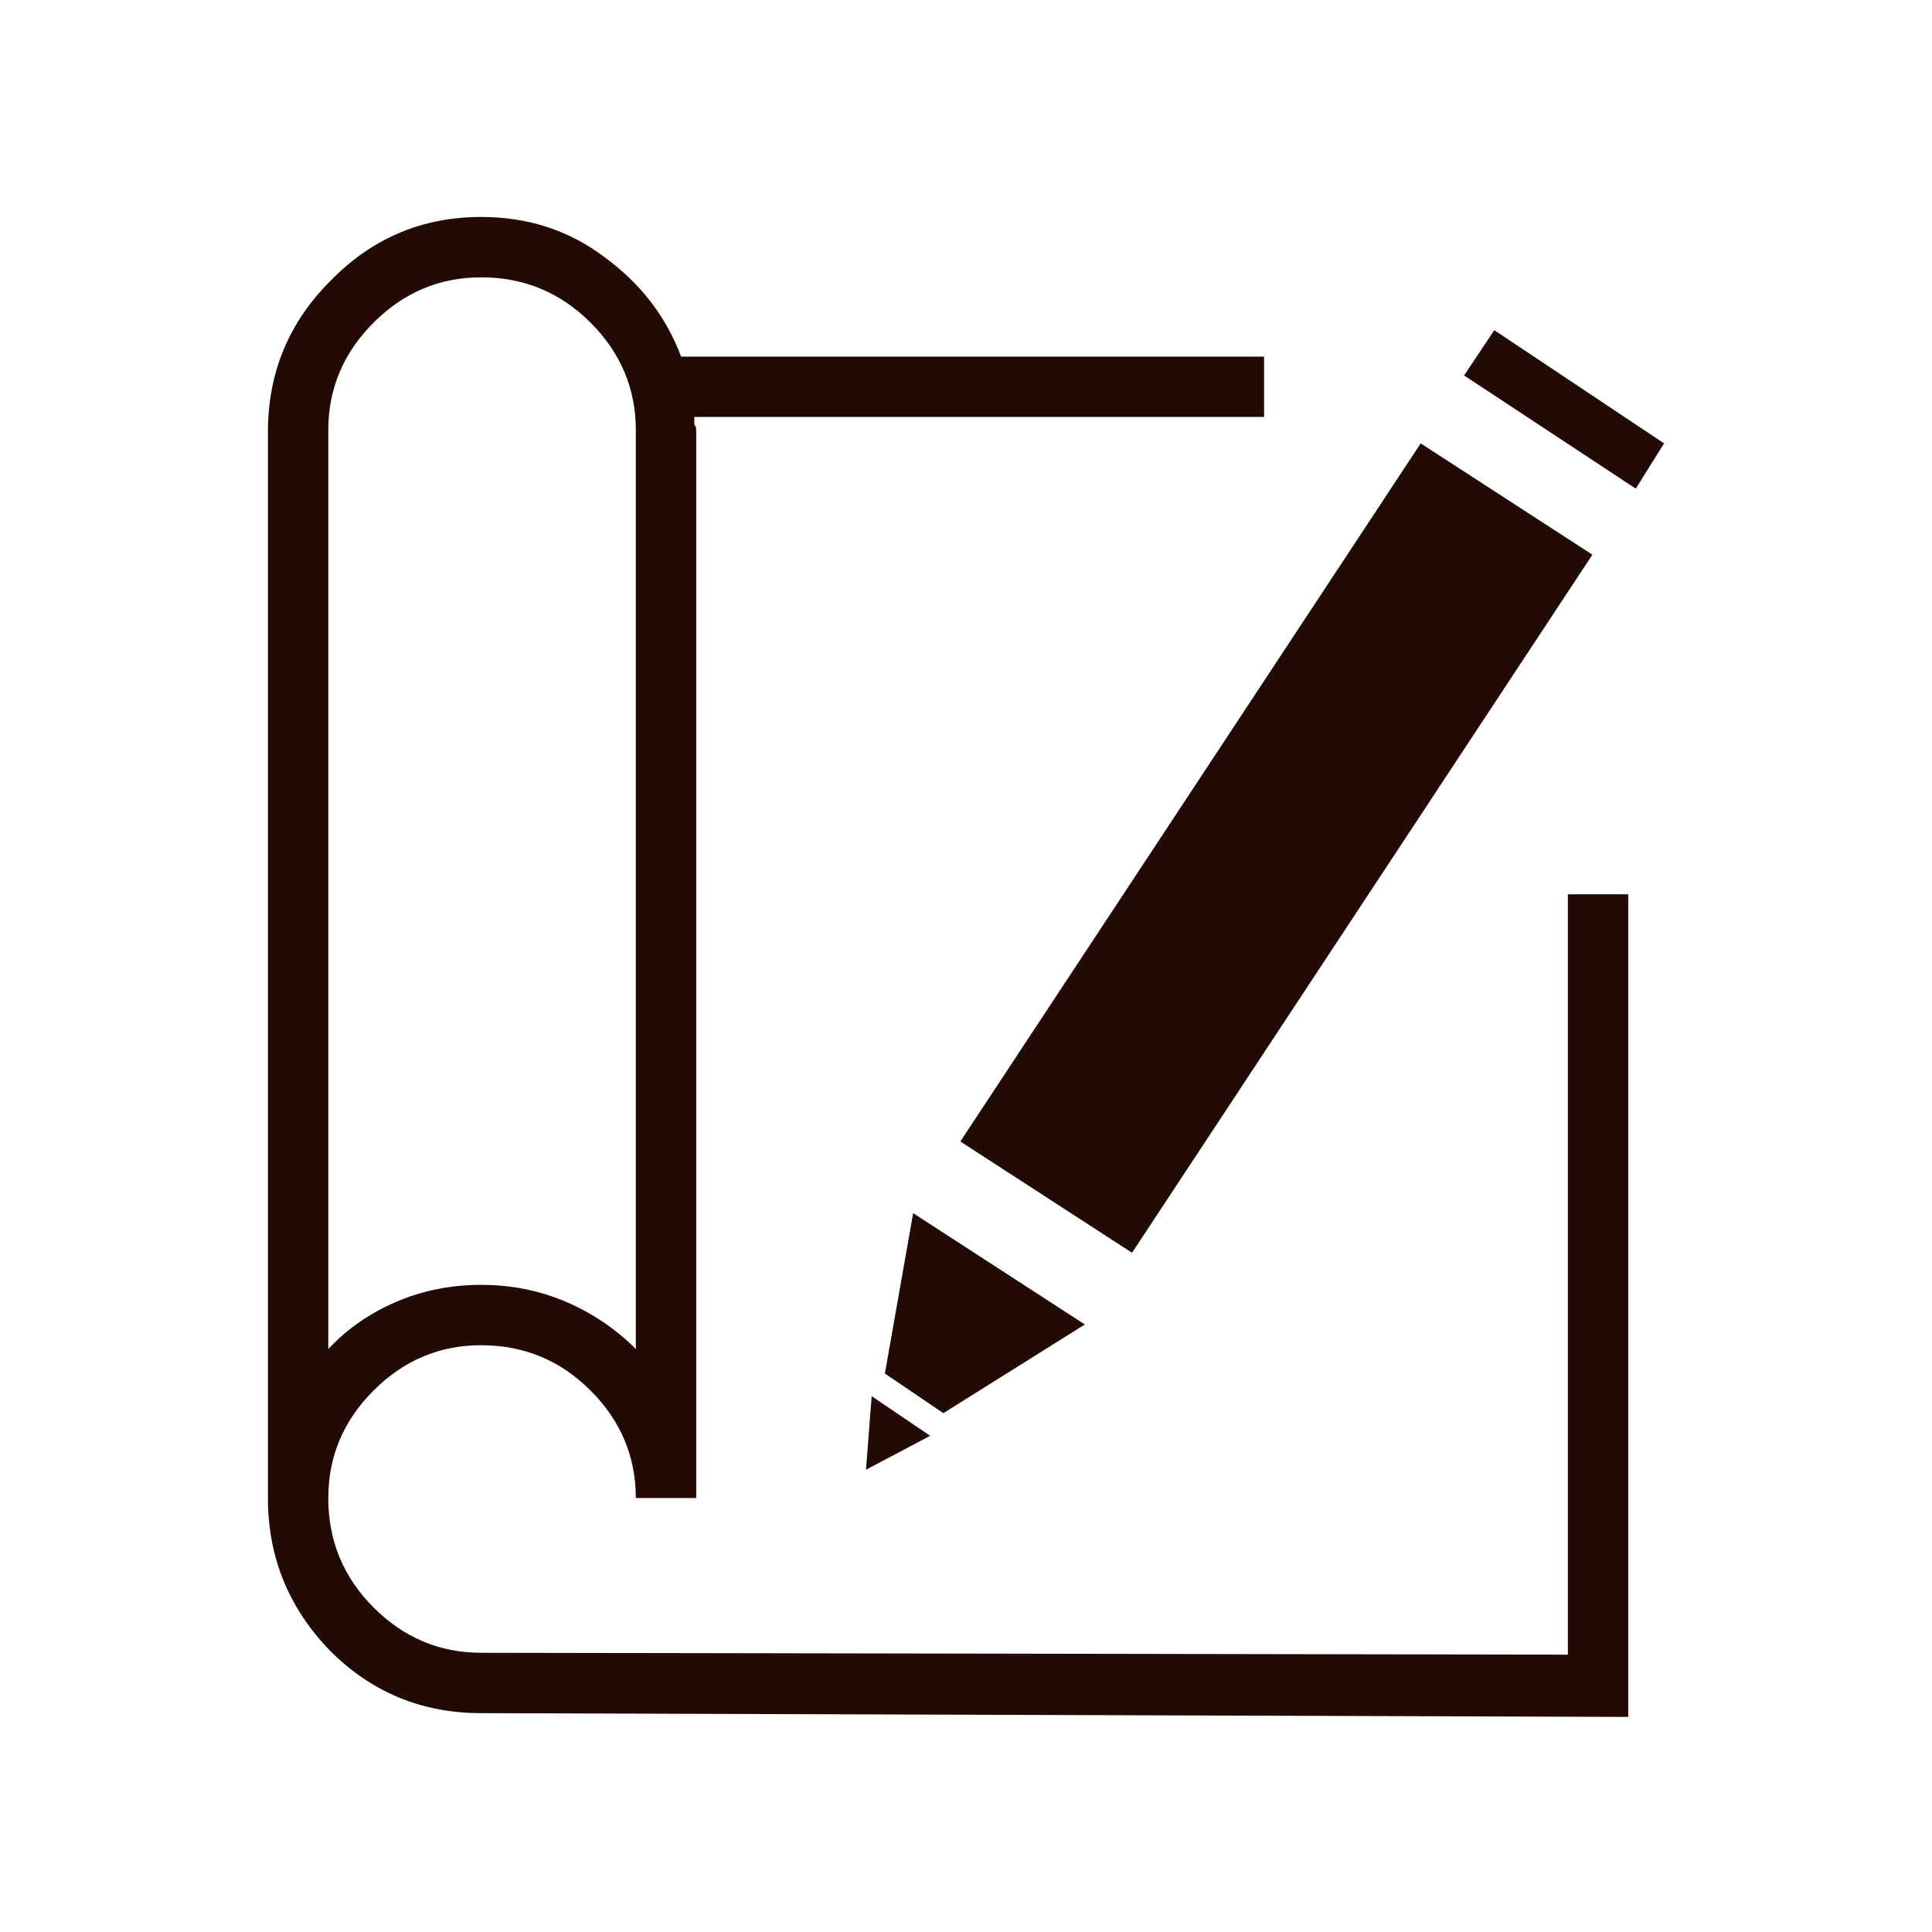 <svg width="80" height="80" viewBox="0 0 80 80" fill="none" xmlns="http://www.w3.org/2000/svg">
<path id="&#38;" d="M39.766 47.266L46.875 51.875L65.938 22.969L58.828 18.359L39.766 47.266ZM60.625 15.547L67.734 20.234L68.906 18.359L61.875 13.672L60.625 15.547ZM44.922 54.844L39.062 58.516L36.641 56.875L37.812 50.234L44.922 54.844ZM35.859 60.859L36.094 57.812L38.516 59.453L35.859 60.859ZM64.922 68.516V37.031H67.422V71.094L19.922 70.938C17.474 70.938 15.391 70.078 13.672 68.359C11.953 66.588 11.094 64.479 11.094 62.031C11.094 62.031 11.094 62.005 11.094 61.953C11.094 61.901 11.094 61.875 11.094 61.875V17.891C11.094 15.443 11.953 13.359 13.672 11.641C15.391 9.87 17.474 8.984 19.922 8.984C21.849 8.984 23.542 9.531 25 10.625C26.51 11.719 27.578 13.099 28.203 14.766H52.344V17.266H28.75C28.75 17.37 28.75 17.474 28.75 17.578C28.802 17.63 28.828 17.708 28.828 17.812V61.875C28.828 61.927 28.828 61.979 28.828 62.031H26.328C26.328 60.312 25.703 58.828 24.453 57.578C23.203 56.328 21.693 55.703 19.922 55.703C18.203 55.703 16.719 56.328 15.469 57.578C14.219 58.828 13.594 60.312 13.594 62.031C13.594 63.802 14.219 65.312 15.469 66.562C16.719 67.812 18.203 68.438 19.922 68.438L64.922 68.516ZM13.594 17.812V55.859C14.375 55.026 15.312 54.375 16.406 53.906C17.5 53.438 18.672 53.203 19.922 53.203C21.172 53.203 22.344 53.438 23.438 53.906C24.531 54.375 25.495 55.026 26.328 55.859V17.812C26.328 16.094 25.703 14.609 24.453 13.359C23.203 12.109 21.693 11.484 19.922 11.484C18.203 11.484 16.719 12.109 15.469 13.359C14.219 14.609 13.594 16.094 13.594 17.812Z" fill="#220B05"/>
</svg>

